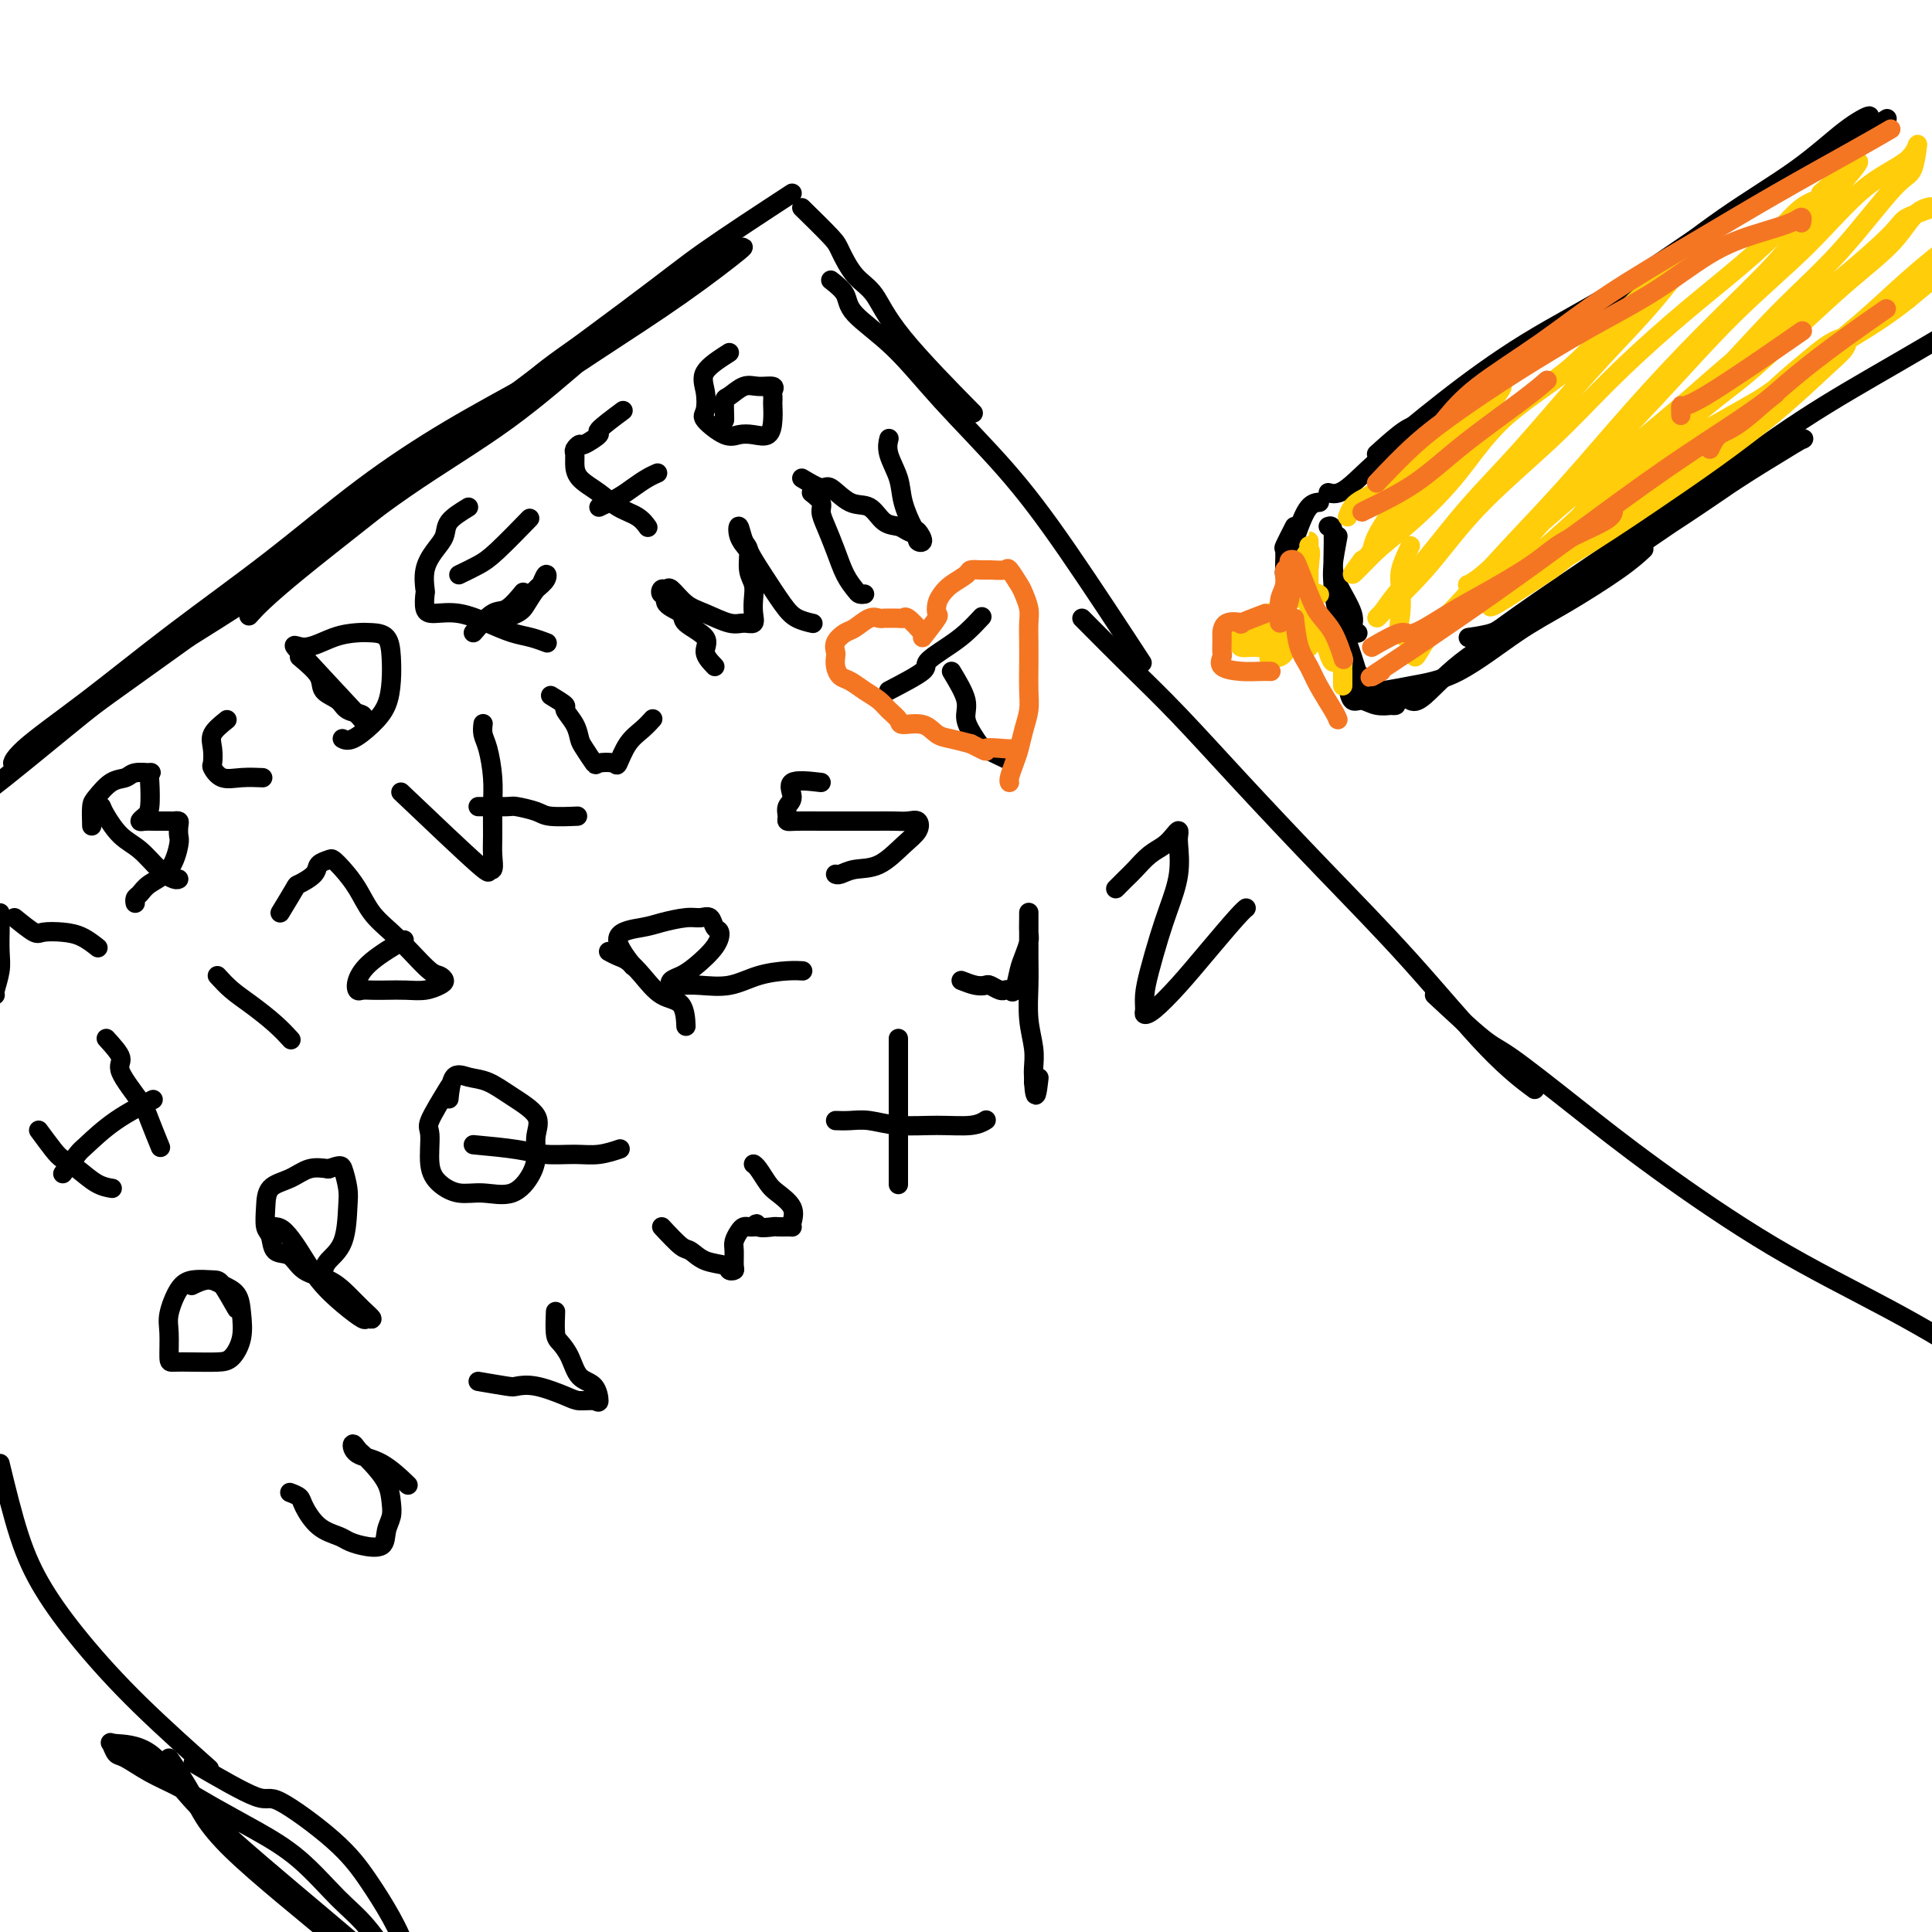 <svg viewBox='0 0 400 400' version='1.1' xmlns='http://www.w3.org/2000/svg' xmlns:xlink='http://www.w3.org/1999/xlink'><g fill='none' stroke='#000000' stroke-width='4' stroke-linecap='round' stroke-linejoin='round'><path d='M164,40c-6.726,4.398 -13.452,8.796 -18,12c-4.548,3.204 -6.918,5.213 -16,12c-9.082,6.787 -24.876,18.352 -32,24c-7.124,5.648 -5.580,5.380 -11,10c-5.420,4.620 -17.805,14.128 -25,20c-7.195,5.872 -9.198,8.106 -10,9c-0.802,0.894 -0.401,0.447 0,0'/><path d='M95,88c4.045,-2.026 8.090,-4.051 11,-6c2.910,-1.949 4.687,-3.820 9,-7c4.313,-3.180 11.164,-7.668 15,-10c3.836,-2.332 4.656,-2.509 7,-4c2.344,-1.491 6.210,-4.296 9,-6c2.790,-1.704 4.504,-2.308 6,-3c1.496,-0.692 2.773,-1.474 1,0c-1.773,1.474 -6.596,5.202 -12,9c-5.404,3.798 -11.390,7.665 -18,12c-6.610,4.335 -13.845,9.136 -21,14c-7.155,4.864 -14.230,9.790 -22,15c-7.770,5.210 -16.236,10.705 -24,16c-7.764,5.295 -14.824,10.392 -21,15c-6.176,4.608 -11.466,8.728 -16,12c-4.534,3.272 -8.313,5.694 -11,8c-2.687,2.306 -4.283,4.494 -5,5c-0.717,0.506 -0.556,-0.670 2,-3c2.556,-2.330 7.509,-5.813 13,-10c5.491,-4.187 11.522,-9.077 18,-14c6.478,-4.923 13.403,-9.880 20,-15c6.597,-5.120 12.867,-10.402 19,-15c6.133,-4.598 12.129,-8.512 18,-12c5.871,-3.488 11.619,-6.552 16,-9c4.381,-2.448 7.397,-4.282 10,-6c2.603,-1.718 4.794,-3.322 6,-4c1.206,-0.678 1.426,-0.432 1,0c-0.426,0.432 -1.498,1.049 -5,4c-3.502,2.951 -9.433,8.234 -16,13c-6.567,4.766 -13.768,9.014 -21,14c-7.232,4.986 -14.495,10.710 -22,16c-7.505,5.290 -15.253,10.145 -23,15'/><path d='M39,132c-17.445,12.523 -18.057,12.831 -22,16c-3.943,3.169 -11.215,9.199 -16,13c-4.785,3.801 -7.081,5.372 -8,6c-0.919,0.628 -0.459,0.314 0,0'/><path d='M166,43c2.374,2.327 4.747,4.654 6,6c1.253,1.346 1.385,1.712 2,3c0.615,1.288 1.712,3.500 3,5c1.288,1.500 2.768,2.289 4,4c1.232,1.711 2.216,4.345 6,9c3.784,4.655 10.367,11.330 13,14c2.633,2.670 1.317,1.335 0,0'/><path d='M172,58c1.226,0.962 2.452,1.923 3,3c0.548,1.077 0.419,2.268 2,4c1.581,1.732 4.871,4.005 8,7c3.129,2.995 6.098,6.711 10,11c3.902,4.289 8.737,9.150 13,14c4.263,4.850 7.956,9.691 13,17c5.044,7.309 11.441,17.088 14,21c2.559,3.912 1.279,1.956 0,0'/><path d='M224,128c3.382,3.405 6.763,6.809 10,10c3.237,3.191 6.329,6.168 10,10c3.671,3.832 7.920,8.520 13,14c5.080,5.480 10.991,11.753 17,18c6.009,6.247 12.116,12.468 18,19c5.884,6.532 11.546,13.374 16,18c4.454,4.626 7.701,7.036 9,8c1.299,0.964 0.649,0.482 0,0'/><path d='M297,206c3.844,3.577 7.689,7.155 10,9c2.311,1.845 3.090,1.958 6,4c2.910,2.042 7.953,6.014 13,10c5.047,3.986 10.098,7.987 17,13c6.902,5.013 15.655,11.038 24,16c8.345,4.962 16.283,8.861 24,13c7.717,4.139 15.214,8.518 23,14c7.786,5.482 15.860,12.067 24,18c8.140,5.933 16.345,11.213 22,15c5.655,3.787 8.758,6.082 10,7c1.242,0.918 0.621,0.459 0,0'/><path d='M0,303c1.297,5.348 2.595,10.696 4,15c1.405,4.304 2.918,7.565 5,11c2.082,3.435 4.733,7.044 8,11c3.267,3.956 7.149,8.257 12,13c4.851,4.743 10.672,9.926 13,12c2.328,2.074 1.164,1.037 0,0'/><path d='M40,365c5.214,3.037 10.428,6.074 13,7c2.572,0.926 2.500,-0.259 5,1c2.500,1.259 7.570,4.960 11,8c3.430,3.040 5.221,5.417 7,8c1.779,2.583 3.546,5.371 5,8c1.454,2.629 2.596,5.099 3,7c0.404,1.901 0.071,3.233 0,4c-0.071,0.767 0.119,0.969 0,1c-0.119,0.031 -0.548,-0.108 -2,-2c-1.452,-1.892 -3.926,-5.538 -6,-8c-2.074,-2.462 -3.747,-3.741 -6,-6c-2.253,-2.259 -5.087,-5.500 -8,-8c-2.913,-2.500 -5.904,-4.260 -9,-6c-3.096,-1.740 -6.297,-3.459 -9,-5c-2.703,-1.541 -4.910,-2.904 -7,-4c-2.090,-1.096 -4.064,-1.926 -6,-3c-1.936,-1.074 -3.833,-2.393 -5,-3c-1.167,-0.607 -1.604,-0.504 -2,-1c-0.396,-0.496 -0.750,-1.592 -1,-2c-0.250,-0.408 -0.396,-0.129 1,0c1.396,0.129 4.334,0.106 7,2c2.666,1.894 5.060,5.704 9,10c3.940,4.296 9.427,9.079 14,13c4.573,3.921 8.231,6.979 13,11c4.769,4.021 10.648,9.006 13,11c2.352,1.994 1.176,0.997 0,0'/><path d='M35,364c1.796,2.633 3.592,5.266 5,8c1.408,2.734 2.429,5.568 8,11c5.571,5.432 15.692,13.463 21,18c5.308,4.537 5.802,5.582 6,6c0.198,0.418 0.099,0.209 0,0'/><path d='M3,190c1.559,1.264 3.119,2.528 4,3c0.881,0.472 1.084,0.151 2,0c0.916,-0.151 2.544,-0.133 4,0c1.456,0.133 2.738,0.382 4,1c1.262,0.618 2.503,1.605 3,2c0.497,0.395 0.248,0.197 0,0'/><path d='M0,189c-0.002,1.788 -0.004,3.575 0,4c0.004,0.425 0.015,-0.513 0,0c-0.015,0.513 -0.057,2.477 0,4c0.057,1.523 0.211,2.604 0,4c-0.211,1.396 -0.788,3.107 -1,4c-0.212,0.893 -0.061,0.970 0,1c0.061,0.030 0.030,0.015 0,0'/><path d='M21,167c0.178,0.455 0.355,0.910 1,2c0.645,1.090 1.756,2.814 3,4c1.244,1.186 2.621,1.834 4,3c1.379,1.166 2.761,2.849 4,4c1.239,1.151 2.333,1.772 3,2c0.667,0.228 0.905,0.065 1,0c0.095,-0.065 0.048,-0.033 0,0'/><path d='M19,171c-0.044,-1.549 -0.088,-3.098 0,-4c0.088,-0.902 0.308,-1.155 1,-2c0.692,-0.845 1.856,-2.280 3,-3c1.144,-0.720 2.268,-0.726 3,-1c0.732,-0.274 1.073,-0.817 2,-1c0.927,-0.183 2.442,-0.008 3,0c0.558,0.008 0.159,-0.152 0,0c-0.159,0.152 -0.079,0.615 0,2c0.079,1.385 0.155,3.692 0,5c-0.155,1.308 -0.543,1.618 -1,2c-0.457,0.382 -0.985,0.834 -1,1c-0.015,0.166 0.483,0.044 1,0c0.517,-0.044 1.053,-0.010 2,0c0.947,0.010 2.306,-0.005 3,0c0.694,0.005 0.723,0.029 1,0c0.277,-0.029 0.802,-0.111 1,0c0.198,0.111 0.068,0.414 0,1c-0.068,0.586 -0.073,1.456 0,2c0.073,0.544 0.226,0.761 0,2c-0.226,1.239 -0.831,3.498 -2,5c-1.169,1.502 -2.902,2.245 -4,3c-1.098,0.755 -1.562,1.522 -2,2c-0.438,0.478 -0.849,0.667 -1,1c-0.151,0.333 -0.043,0.809 0,1c0.043,0.191 0.022,0.095 0,0'/><path d='M47,149c-1.265,1.015 -2.531,2.031 -3,3c-0.469,0.969 -0.143,1.892 0,3c0.143,1.108 0.102,2.402 0,3c-0.102,0.598 -0.265,0.500 0,1c0.265,0.500 0.958,1.598 2,2c1.042,0.402 2.434,0.108 4,0c1.566,-0.108 3.304,-0.031 4,0c0.696,0.031 0.348,0.015 0,0'/><path d='M62,136c1.659,1.397 3.317,2.794 4,4c0.683,1.206 0.389,2.222 1,3c0.611,0.778 2.125,1.319 3,2c0.875,0.681 1.111,1.502 2,2c0.889,0.498 2.432,0.673 3,1c0.568,0.327 0.162,0.808 0,1c-0.162,0.192 -0.081,0.096 0,0'/><path d='M75,149c-5.461,-5.857 -10.923,-11.713 -13,-14c-2.077,-2.287 -0.771,-1.004 1,-1c1.771,0.004 4.005,-1.270 6,-2c1.995,-0.730 3.750,-0.917 5,-1c1.250,-0.083 1.993,-0.063 3,0c1.007,0.063 2.276,0.169 3,1c0.724,0.831 0.903,2.388 1,4c0.097,1.612 0.113,3.279 0,5c-0.113,1.721 -0.356,3.494 -1,5c-0.644,1.506 -1.688,2.744 -3,4c-1.312,1.256 -2.892,2.531 -4,3c-1.108,0.469 -1.745,0.134 -2,0c-0.255,-0.134 -0.127,-0.067 0,0'/><path d='M97,105c-1.622,0.995 -3.244,1.991 -4,3c-0.756,1.009 -0.647,2.033 -1,3c-0.353,0.967 -1.167,1.877 -2,3c-0.833,1.123 -1.683,2.459 -2,4c-0.317,1.541 -0.099,3.287 0,4c0.099,0.713 0.080,0.393 0,1c-0.080,0.607 -0.220,2.141 0,3c0.220,0.859 0.799,1.042 2,1c1.201,-0.042 3.023,-0.309 5,0c1.977,0.309 4.110,1.193 6,2c1.890,0.807 3.538,1.536 5,2c1.462,0.464 2.740,0.663 4,1c1.260,0.337 2.503,0.810 3,1c0.497,0.190 0.249,0.095 0,0'/><path d='M98,131c1.440,-1.667 2.881,-3.333 4,-4c1.119,-0.667 1.917,-0.333 3,-1c1.083,-0.667 2.452,-2.333 3,-3c0.548,-0.667 0.274,-0.333 0,0'/><path d='M95,119c1.417,-0.685 2.833,-1.369 4,-2c1.167,-0.631 2.083,-1.208 4,-3c1.917,-1.792 4.833,-4.798 6,-6c1.167,-1.202 0.583,-0.601 0,0'/><path d='M102,129c1.941,-0.706 3.882,-1.413 5,-2c1.118,-0.587 1.411,-1.055 2,-2c0.589,-0.945 1.472,-2.366 2,-3c0.528,-0.634 0.701,-0.481 1,-1c0.299,-0.519 0.725,-1.712 1,-2c0.275,-0.288 0.400,0.328 0,1c-0.400,0.672 -1.326,1.399 -2,2c-0.674,0.601 -1.095,1.075 -2,2c-0.905,0.925 -2.294,2.299 -3,3c-0.706,0.701 -0.728,0.727 -1,1c-0.272,0.273 -0.792,0.792 -1,1c-0.208,0.208 -0.104,0.104 0,0'/><path d='M129,85c-2.198,1.640 -4.397,3.280 -5,4c-0.603,0.720 0.388,0.521 0,1c-0.388,0.479 -2.157,1.636 -3,2c-0.843,0.364 -0.761,-0.065 -1,0c-0.239,0.065 -0.798,0.625 -1,1c-0.202,0.375 -0.046,0.566 0,1c0.046,0.434 -0.017,1.113 0,2c0.017,0.887 0.113,1.982 1,3c0.887,1.018 2.564,1.958 4,3c1.436,1.042 2.632,2.187 4,3c1.368,0.813 2.907,1.296 4,2c1.093,0.704 1.741,1.630 2,2c0.259,0.370 0.130,0.185 0,0'/><path d='M124,105c1.426,-0.671 2.852,-1.343 4,-2c1.148,-0.657 2.019,-1.300 3,-2c0.981,-0.700 2.072,-1.458 3,-2c0.928,-0.542 1.694,-0.869 2,-1c0.306,-0.131 0.153,-0.065 0,0'/><path d='M151,73c-2.106,1.349 -4.212,2.698 -5,4c-0.788,1.302 -0.258,2.555 0,4c0.258,1.445 0.246,3.080 0,4c-0.246,0.920 -0.725,1.124 0,2c0.725,0.876 2.653,2.422 4,3c1.347,0.578 2.112,0.187 3,0c0.888,-0.187 1.898,-0.168 3,0c1.102,0.168 2.295,0.487 3,0c0.705,-0.487 0.920,-1.779 1,-3c0.080,-1.221 0.024,-2.369 0,-3c-0.024,-0.631 -0.015,-0.743 0,-1c0.015,-0.257 0.038,-0.659 0,-1c-0.038,-0.341 -0.136,-0.620 0,-1c0.136,-0.380 0.506,-0.861 0,-1c-0.506,-0.139 -1.887,0.064 -3,0c-1.113,-0.064 -1.959,-0.395 -3,0c-1.041,0.395 -2.279,1.518 -3,2c-0.721,0.482 -0.925,0.325 -1,1c-0.075,0.675 -0.020,2.182 0,3c0.020,0.818 0.006,0.948 0,1c-0.006,0.052 -0.003,0.026 0,0'/><path d='M8,234c1.106,1.503 2.213,3.005 3,4c0.787,0.995 1.255,1.482 2,2c0.745,0.518 1.767,1.067 3,2c1.233,0.933 2.678,2.251 4,3c1.322,0.749 2.521,0.928 3,1c0.479,0.072 0.240,0.036 0,0'/><path d='M22,215c1.377,1.511 2.755,3.022 3,4c0.245,0.978 -0.641,1.422 0,3c0.641,1.578 2.811,4.289 4,6c1.189,1.711 1.397,2.422 2,4c0.603,1.578 1.601,4.022 2,5c0.399,0.978 0.200,0.489 0,0'/><path d='M13,243c1.167,-1.584 2.335,-3.167 3,-4c0.665,-0.833 0.828,-0.914 2,-2c1.172,-1.086 3.354,-3.177 6,-5c2.646,-1.823 5.756,-3.378 7,-4c1.244,-0.622 0.622,-0.311 0,0'/><path d='M45,202c0.943,1.026 1.885,2.051 3,3c1.115,0.949 2.402,1.821 4,3c1.598,1.179 3.507,2.663 5,4c1.493,1.337 2.569,2.525 3,3c0.431,0.475 0.215,0.238 0,0'/><path d='M58,189c1.242,-2.046 2.483,-4.093 3,-5c0.517,-0.907 0.309,-0.675 1,-1c0.691,-0.325 2.281,-1.207 3,-2c0.719,-0.793 0.566,-1.498 1,-2c0.434,-0.502 1.455,-0.802 2,-1c0.545,-0.198 0.613,-0.293 1,0c0.387,0.293 1.092,0.976 2,2c0.908,1.024 2.018,2.390 3,4c0.982,1.610 1.835,3.464 3,5c1.165,1.536 2.642,2.754 4,4c1.358,1.246 2.597,2.519 4,4c1.403,1.481 2.970,3.171 4,4c1.030,0.829 1.522,0.796 2,1c0.478,0.204 0.942,0.643 1,1c0.058,0.357 -0.292,0.632 -1,1c-0.708,0.368 -1.776,0.830 -3,1c-1.224,0.170 -2.604,0.047 -4,0c-1.396,-0.047 -2.806,-0.017 -4,0c-1.194,0.017 -2.171,0.022 -3,0c-0.829,-0.022 -1.510,-0.069 -2,0c-0.490,0.069 -0.789,0.256 -1,0c-0.211,-0.256 -0.335,-0.955 0,-2c0.335,-1.045 1.129,-2.435 3,-4c1.871,-1.565 4.820,-3.304 6,-4c1.180,-0.696 0.590,-0.348 0,0'/><path d='M83,164c6.566,6.245 13.133,12.490 16,15c2.867,2.510 2.036,1.285 2,1c-0.036,-0.285 0.723,0.369 1,0c0.277,-0.369 0.071,-1.761 0,-3c-0.071,-1.239 -0.009,-2.323 0,-4c0.009,-1.677 -0.036,-3.945 0,-6c0.036,-2.055 0.153,-3.896 0,-6c-0.153,-2.104 -0.577,-4.471 -1,-6c-0.423,-1.529 -0.845,-2.219 -1,-3c-0.155,-0.781 -0.044,-1.652 0,-2c0.044,-0.348 0.022,-0.174 0,0'/><path d='M99,167c2.417,0.022 4.834,0.044 6,0c1.166,-0.044 1.080,-0.156 2,0c0.920,0.156 2.844,0.578 4,1c1.156,0.422 1.542,0.844 3,1c1.458,0.156 3.988,0.044 5,0c1.012,-0.044 0.506,-0.022 0,0'/><path d='M114,144c1.322,0.801 2.643,1.603 3,2c0.357,0.397 -0.251,0.391 0,1c0.251,0.609 1.360,1.834 2,3c0.640,1.166 0.809,2.273 1,3c0.191,0.727 0.404,1.074 1,2c0.596,0.926 1.576,2.432 2,3c0.424,0.568 0.291,0.199 1,0c0.709,-0.199 2.260,-0.229 3,0c0.740,0.229 0.668,0.716 1,0c0.332,-0.716 1.068,-2.635 2,-4c0.932,-1.365 2.059,-2.175 3,-3c0.941,-0.825 1.698,-1.664 2,-2c0.302,-0.336 0.151,-0.168 0,0'/><path d='M148,138c-0.965,-1.006 -1.930,-2.012 -2,-3c-0.070,-0.988 0.757,-1.957 0,-3c-0.757,-1.043 -3.096,-2.159 -4,-3c-0.904,-0.841 -0.373,-1.406 -1,-2c-0.627,-0.594 -2.413,-1.216 -3,-2c-0.587,-0.784 0.026,-1.729 0,-2c-0.026,-0.271 -0.692,0.133 -1,0c-0.308,-0.133 -0.258,-0.805 0,-1c0.258,-0.195 0.723,0.085 1,0c0.277,-0.085 0.367,-0.535 1,0c0.633,0.535 1.809,2.054 3,3c1.191,0.946 2.396,1.320 4,2c1.604,0.680 3.606,1.666 5,2c1.394,0.334 2.178,0.017 3,0c0.822,-0.017 1.680,0.265 2,0c0.320,-0.265 0.101,-1.076 0,-2c-0.101,-0.924 -0.082,-1.961 0,-3c0.082,-1.039 0.229,-2.081 0,-3c-0.229,-0.919 -0.833,-1.716 -1,-3c-0.167,-1.284 0.105,-3.057 0,-4c-0.105,-0.943 -0.585,-1.057 -1,-2c-0.415,-0.943 -0.766,-2.715 -1,-3c-0.234,-0.285 -0.353,0.919 0,2c0.353,1.081 1.176,2.041 2,3'/><path d='M155,114c0.782,1.586 1.737,3.052 3,5c1.263,1.948 2.833,4.378 4,6c1.167,1.622 1.929,2.437 3,3c1.071,0.563 2.449,0.875 3,1c0.551,0.125 0.276,0.062 0,0'/><path d='M168,102c0.863,0.678 1.725,1.357 2,2c0.275,0.643 -0.039,1.251 0,2c0.039,0.749 0.430,1.640 1,3c0.570,1.360 1.319,3.187 2,5c0.681,1.813 1.293,3.610 2,5c0.707,1.390 1.509,2.373 2,3c0.491,0.627 0.671,0.900 1,1c0.329,0.100 0.808,0.029 1,0c0.192,-0.029 0.096,-0.014 0,0'/><path d='M166,99c1.558,0.934 3.116,1.869 4,2c0.884,0.131 1.094,-0.540 2,0c0.906,0.540 2.507,2.291 4,3c1.493,0.709 2.877,0.375 4,1c1.123,0.625 1.984,2.209 3,3c1.016,0.791 2.186,0.788 3,1c0.814,0.212 1.273,0.638 2,1c0.727,0.362 1.724,0.661 2,1c0.276,0.339 -0.168,0.717 0,1c0.168,0.283 0.947,0.471 1,0c0.053,-0.471 -0.620,-1.603 -1,-2c-0.380,-0.397 -0.466,-0.061 -1,-1c-0.534,-0.939 -1.516,-3.152 -2,-5c-0.484,-1.848 -0.470,-3.330 -1,-5c-0.530,-1.670 -1.604,-3.526 -2,-5c-0.396,-1.474 -0.113,-2.564 0,-3c0.113,-0.436 0.057,-0.218 0,0'/><path d='M49,271c-1.143,-2.007 -2.286,-4.014 -3,-5c-0.714,-0.986 -1.000,-0.951 -2,-1c-1.000,-0.049 -2.713,-0.181 -4,0c-1.287,0.181 -2.148,0.675 -3,2c-0.852,1.325 -1.696,3.479 -2,5c-0.304,1.521 -0.069,2.408 0,4c0.069,1.592 -0.029,3.890 0,5c0.029,1.110 0.183,1.033 1,1c0.817,-0.033 2.296,-0.020 4,0c1.704,0.020 3.632,0.048 5,0c1.368,-0.048 2.175,-0.173 3,-1c0.825,-0.827 1.666,-2.356 2,-4c0.334,-1.644 0.159,-3.404 0,-5c-0.159,-1.596 -0.302,-3.030 -1,-4c-0.698,-0.970 -1.950,-1.476 -3,-2c-1.050,-0.524 -1.898,-1.064 -3,-1c-1.102,0.064 -2.458,0.733 -3,1c-0.542,0.267 -0.271,0.134 0,0'/><path d='M55,254c0.686,-0.032 1.372,-0.063 2,0c0.628,0.063 1.198,0.221 2,1c0.802,0.779 1.835,2.180 3,4c1.165,1.820 2.461,4.058 4,6c1.539,1.942 3.321,3.587 5,5c1.679,1.413 3.254,2.594 4,3c0.746,0.406 0.662,0.036 1,0c0.338,-0.036 1.097,0.263 1,0c-0.097,-0.263 -1.050,-1.087 -2,-2c-0.950,-0.913 -1.897,-1.916 -3,-3c-1.103,-1.084 -2.361,-2.248 -4,-3c-1.639,-0.752 -3.658,-1.092 -5,-2c-1.342,-0.908 -2.006,-2.384 -3,-3c-0.994,-0.616 -2.318,-0.371 -3,-1c-0.682,-0.629 -0.721,-2.132 -1,-3c-0.279,-0.868 -0.799,-1.102 -1,-2c-0.201,-0.898 -0.084,-2.462 0,-4c0.084,-1.538 0.136,-3.051 1,-4c0.864,-0.949 2.540,-1.332 4,-2c1.460,-0.668 2.703,-1.619 4,-2c1.297,-0.381 2.649,-0.190 4,0'/><path d='M68,242c2.476,-0.823 2.667,-0.880 3,0c0.333,0.880 0.807,2.699 1,4c0.193,1.301 0.104,2.086 0,4c-0.104,1.914 -0.224,4.956 -1,7c-0.776,2.044 -2.209,3.089 -3,4c-0.791,0.911 -0.940,1.689 -1,2c-0.060,0.311 -0.030,0.156 0,0'/><path d='M93,225c-1.700,2.773 -3.401,5.546 -4,7c-0.599,1.454 -0.098,1.590 0,3c0.098,1.410 -0.207,4.094 0,6c0.207,1.906 0.927,3.035 2,4c1.073,0.965 2.498,1.767 4,2c1.502,0.233 3.081,-0.103 5,0c1.919,0.103 4.178,0.647 6,0c1.822,-0.647 3.205,-2.483 4,-4c0.795,-1.517 1.000,-2.715 1,-4c0.000,-1.285 -0.205,-2.659 0,-4c0.205,-1.341 0.819,-2.651 0,-4c-0.819,-1.349 -3.071,-2.739 -5,-4c-1.929,-1.261 -3.536,-2.393 -5,-3c-1.464,-0.607 -2.784,-0.688 -4,-1c-1.216,-0.312 -2.327,-0.853 -3,0c-0.673,0.853 -0.906,3.101 -1,4c-0.094,0.899 -0.047,0.450 0,0'/><path d='M98,237c3.274,0.307 6.549,0.615 9,1c2.451,0.385 4.079,0.849 6,1c1.921,0.151 4.133,-0.011 6,0c1.867,0.011 3.387,0.195 5,0c1.613,-0.195 3.318,-0.770 4,-1c0.682,-0.230 0.341,-0.115 0,0'/><path d='M126,197c0.685,0.370 1.371,0.740 2,1c0.629,0.260 1.202,0.410 2,1c0.798,0.590 1.822,1.619 3,3c1.178,1.381 2.512,3.112 4,4c1.488,0.888 3.131,0.931 4,2c0.869,1.069 0.962,3.162 1,4c0.038,0.838 0.019,0.419 0,0'/><path d='M131,200c-1.748,-2.331 -3.496,-4.663 -3,-6c0.496,-1.337 3.236,-1.681 5,-2c1.764,-0.319 2.552,-0.614 4,-1c1.448,-0.386 3.555,-0.862 5,-1c1.445,-0.138 2.229,0.062 3,0c0.771,-0.062 1.529,-0.385 2,0c0.471,0.385 0.657,1.479 1,2c0.343,0.521 0.845,0.468 1,1c0.155,0.532 -0.037,1.649 -1,3c-0.963,1.351 -2.698,2.937 -4,4c-1.302,1.063 -2.171,1.605 -3,2c-0.829,0.395 -1.620,0.643 -2,1c-0.380,0.357 -0.351,0.821 0,1c0.351,0.179 1.024,0.072 2,0c0.976,-0.072 2.255,-0.110 4,0c1.745,0.110 3.957,0.369 6,0c2.043,-0.369 3.919,-1.367 6,-2c2.081,-0.633 4.368,-0.901 6,-1c1.632,-0.099 2.609,-0.028 3,0c0.391,0.028 0.195,0.014 0,0'/><path d='M170,162c-2.567,-0.293 -5.134,-0.586 -6,0c-0.866,0.586 -0.033,2.052 0,3c0.033,0.948 -0.736,1.378 -1,2c-0.264,0.622 -0.022,1.435 0,2c0.022,0.565 -0.175,0.884 0,1c0.175,0.116 0.721,0.031 2,0c1.279,-0.031 3.291,-0.008 5,0c1.709,0.008 3.116,0.001 5,0c1.884,-0.001 4.244,0.005 6,0c1.756,-0.005 2.908,-0.022 4,0c1.092,0.022 2.124,0.083 3,0c0.876,-0.083 1.595,-0.310 2,0c0.405,0.310 0.494,1.159 0,2c-0.494,0.841 -1.572,1.675 -3,3c-1.428,1.325 -3.206,3.139 -5,4c-1.794,0.861 -3.605,0.767 -5,1c-1.395,0.233 -2.376,0.794 -3,1c-0.624,0.206 -0.893,0.059 -1,0c-0.107,-0.059 -0.054,-0.029 0,0'/><path d='M184,143c2.941,-1.537 5.881,-3.074 7,-4c1.119,-0.926 0.416,-1.240 1,-2c0.584,-0.760 2.456,-1.967 4,-3c1.544,-1.033 2.762,-1.894 4,-3c1.238,-1.106 2.497,-2.459 3,-3c0.503,-0.541 0.252,-0.271 0,0'/><path d='M197,139c1.321,2.192 2.642,4.385 3,6c0.358,1.615 -0.247,2.654 0,4c0.247,1.346 1.344,3.000 2,4c0.656,1.000 0.869,1.346 2,2c1.131,0.654 3.180,1.615 4,2c0.820,0.385 0.410,0.192 0,0'/><path d='M60,309c0.794,0.303 1.588,0.606 2,1c0.412,0.394 0.444,0.879 1,2c0.556,1.121 1.638,2.877 3,4c1.362,1.123 3.005,1.613 4,2c0.995,0.387 1.342,0.673 2,1c0.658,0.327 1.627,0.696 3,1c1.373,0.304 3.151,0.543 4,0c0.849,-0.543 0.768,-1.868 1,-3c0.232,-1.132 0.777,-2.072 1,-3c0.223,-0.928 0.124,-1.845 0,-3c-0.124,-1.155 -0.272,-2.550 -1,-4c-0.728,-1.450 -2.037,-2.956 -3,-4c-0.963,-1.044 -1.579,-1.625 -2,-2c-0.421,-0.375 -0.648,-0.545 -1,-1c-0.352,-0.455 -0.829,-1.197 -1,-1c-0.171,0.197 -0.035,1.331 1,2c1.035,0.669 2.971,0.872 5,2c2.029,1.128 4.151,3.179 5,4c0.849,0.821 0.424,0.410 0,0'/><path d='M99,286c2.387,0.409 4.774,0.817 6,1c1.226,0.183 1.291,0.139 2,0c0.709,-0.139 2.061,-0.374 4,0c1.939,0.374 4.466,1.358 6,2c1.534,0.642 2.076,0.942 3,1c0.924,0.058 2.232,-0.126 3,0c0.768,0.126 0.998,0.563 1,0c0.002,-0.563 -0.224,-2.126 -1,-3c-0.776,-0.874 -2.103,-1.058 -3,-2c-0.897,-0.942 -1.365,-2.642 -2,-4c-0.635,-1.358 -1.438,-2.374 -2,-3c-0.562,-0.626 -0.882,-0.861 -1,-2c-0.118,-1.139 -0.034,-3.183 0,-4c0.034,-0.817 0.017,-0.409 0,0'/><path d='M137,254c1.524,1.632 3.048,3.264 4,4c0.952,0.736 1.331,0.576 2,1c0.669,0.424 1.629,1.433 3,2c1.371,0.567 3.152,0.692 4,1c0.848,0.308 0.762,0.798 1,1c0.238,0.202 0.799,0.114 1,0c0.201,-0.114 0.043,-0.255 0,-1c-0.043,-0.745 0.030,-2.095 0,-3c-0.030,-0.905 -0.163,-1.367 0,-2c0.163,-0.633 0.621,-1.438 1,-2c0.379,-0.562 0.679,-0.882 1,-1c0.321,-0.118 0.663,-0.034 1,0c0.337,0.034 0.668,0.017 1,0'/><path d='M156,254c0.981,-1.238 0.435,-0.332 1,0c0.565,0.332 2.242,0.089 3,0c0.758,-0.089 0.595,-0.023 1,0c0.405,0.023 1.376,0.005 2,0c0.624,-0.005 0.902,0.004 1,0c0.098,-0.004 0.017,-0.021 0,0c-0.017,0.021 0.032,0.082 0,0c-0.032,-0.082 -0.145,-0.305 0,-1c0.145,-0.695 0.546,-1.860 0,-3c-0.546,-1.140 -2.041,-2.253 -3,-3c-0.959,-0.747 -1.381,-1.128 -2,-2c-0.619,-0.872 -1.434,-2.234 -2,-3c-0.566,-0.766 -0.883,-0.937 -1,-1c-0.117,-0.063 -0.033,-0.018 0,0c0.033,0.018 0.017,0.009 0,0'/><path d='M173,232c0.945,0.031 1.891,0.062 3,0c1.109,-0.062 2.382,-0.216 4,0c1.618,0.216 3.583,0.804 6,1c2.417,0.196 5.287,0.001 8,0c2.713,-0.001 5.269,0.192 7,0c1.731,-0.192 2.637,-0.769 3,-1c0.363,-0.231 0.181,-0.115 0,0'/><path d='M186,215c0.000,0.789 0.000,1.579 0,3c0.000,1.421 0.000,3.474 0,6c0.000,2.526 0.000,5.525 0,8c0.000,2.475 0.000,4.426 0,6c0.000,1.574 0.000,2.770 0,4c0.000,1.230 0.000,2.494 0,3c0.000,0.506 0.000,0.253 0,0'/><path d='M199,203c1.058,0.414 2.116,0.829 3,1c0.884,0.171 1.595,0.099 2,0c0.405,-0.099 0.504,-0.223 1,0c0.496,0.223 1.390,0.795 2,1c0.610,0.205 0.937,0.042 1,0c0.063,-0.042 -0.138,0.036 0,0c0.138,-0.036 0.615,-0.188 1,0c0.385,0.188 0.677,0.715 1,0c0.323,-0.715 0.675,-2.671 1,-4c0.325,-1.329 0.623,-2.032 1,-3c0.377,-0.968 0.833,-2.200 1,-3c0.167,-0.800 0.045,-1.167 0,-2c-0.045,-0.833 -0.012,-2.132 0,-3c0.012,-0.868 0.004,-1.305 0,-1c-0.004,0.305 -0.002,1.353 0,2c0.002,0.647 0.004,0.892 0,2c-0.004,1.108 -0.015,3.077 0,5c0.015,1.923 0.057,3.800 0,6c-0.057,2.200 -0.211,4.722 0,7c0.211,2.278 0.789,4.312 1,6c0.211,1.688 0.057,3.031 0,4c-0.057,0.969 -0.016,1.562 0,2c0.016,0.438 0.008,0.719 0,1'/><path d='M214,224c0.378,5.289 0.822,1.511 1,0c0.178,-1.511 0.089,-0.756 0,0'/><path d='M231,184c0.689,-0.697 1.378,-1.394 2,-2c0.622,-0.606 1.175,-1.119 2,-2c0.825,-0.881 1.920,-2.128 3,-3c1.080,-0.872 2.145,-1.369 3,-2c0.855,-0.631 1.499,-1.396 2,-2c0.501,-0.604 0.860,-1.048 1,-1c0.140,0.048 0.060,0.586 0,1c-0.060,0.414 -0.099,0.704 0,2c0.099,1.296 0.338,3.599 0,6c-0.338,2.401 -1.253,4.898 -2,7c-0.747,2.102 -1.325,3.807 -2,6c-0.675,2.193 -1.445,4.875 -2,7c-0.555,2.125 -0.895,3.694 -1,5c-0.105,1.306 0.024,2.348 0,3c-0.024,0.652 -0.200,0.914 0,1c0.200,0.086 0.775,-0.005 2,-1c1.225,-0.995 3.099,-2.894 5,-5c1.901,-2.106 3.829,-4.420 6,-7c2.171,-2.580 4.584,-5.425 6,-7c1.416,-1.575 1.833,-1.878 2,-2c0.167,-0.122 0.083,-0.061 0,0'/><path d='M285,94c2.211,-1.999 4.423,-3.999 6,-5c1.577,-1.001 2.520,-1.004 4,-2c1.480,-0.996 3.496,-2.984 5,-4c1.504,-1.016 2.496,-1.060 6,-3c3.504,-1.940 9.521,-5.778 14,-9c4.479,-3.222 7.421,-5.830 11,-8c3.579,-2.170 7.794,-3.901 11,-6c3.206,-2.099 5.402,-4.565 7,-6c1.598,-1.435 2.600,-1.839 3,-2c0.400,-0.161 0.200,-0.081 0,0'/><path d='M275,102c0.996,0.263 1.992,0.526 4,-1c2.008,-1.526 5.030,-4.841 9,-8c3.970,-3.159 8.890,-6.162 15,-10c6.110,-3.838 13.409,-8.512 20,-13c6.591,-4.488 12.472,-8.791 18,-13c5.528,-4.209 10.702,-8.324 16,-12c5.298,-3.676 10.720,-6.913 15,-10c4.280,-3.087 7.418,-6.023 10,-8c2.582,-1.977 4.610,-2.994 5,-3c0.390,-0.006 -0.856,0.998 -5,4c-4.144,3.002 -11.184,8.000 -14,10c-2.816,2.000 -1.408,1.000 0,0'/><path d='M292,89c-2.543,1.991 -5.087,3.982 -4,3c1.087,-0.982 5.804,-4.938 11,-9c5.196,-4.062 10.872,-8.230 17,-12c6.128,-3.770 12.708,-7.140 19,-11c6.292,-3.860 12.297,-8.208 18,-12c5.703,-3.792 11.106,-7.027 16,-10c4.894,-2.973 9.279,-5.685 13,-8c3.721,-2.315 6.777,-4.233 8,-5c1.223,-0.767 0.611,-0.384 0,0'/><path d='M275,109c0.428,-0.148 0.856,-0.296 1,1c0.144,1.296 0.004,4.036 0,6c-0.004,1.964 0.129,3.153 1,5c0.871,1.847 2.481,4.351 3,6c0.519,1.649 -0.053,2.444 0,3c0.053,0.556 0.729,0.873 1,1c0.271,0.127 0.135,0.063 0,0'/><path d='M277,111c-0.414,2.203 -0.827,4.406 -1,6c-0.173,1.594 -0.105,2.578 0,4c0.105,1.422 0.249,3.281 1,6c0.751,2.719 2.110,6.298 3,9c0.890,2.702 1.311,4.528 2,6c0.689,1.472 1.647,2.588 2,3c0.353,0.412 0.101,0.118 0,0c-0.101,-0.118 -0.050,-0.059 0,0'/><path d='M282,140c0.161,1.346 0.323,2.691 2,3c1.677,0.309 4.871,-0.419 8,-1c3.129,-0.581 6.195,-1.014 10,-3c3.805,-1.986 8.351,-5.524 12,-8c3.649,-2.476 6.401,-3.891 10,-6c3.599,-2.109 8.046,-4.914 11,-7c2.954,-2.086 4.415,-3.453 5,-4c0.585,-0.547 0.292,-0.273 0,0'/><path d='M292,145c0.596,0.284 1.192,0.568 3,-1c1.808,-1.568 4.827,-4.989 9,-8c4.173,-3.011 9.500,-5.614 15,-9c5.500,-3.386 11.173,-7.556 16,-11c4.827,-3.444 8.807,-6.162 13,-9c4.193,-2.838 8.600,-5.796 12,-8c3.400,-2.204 5.795,-3.652 8,-5c2.205,-1.348 4.221,-2.594 5,-3c0.779,-0.406 0.322,0.029 0,0c-0.322,-0.029 -0.509,-0.523 -3,1c-2.491,1.523 -7.286,5.064 -13,9c-5.714,3.936 -12.347,8.267 -15,10c-2.653,1.733 -1.327,0.866 0,0'/><path d='M304,132c1.890,-0.283 3.781,-0.567 5,-1c1.219,-0.433 1.768,-1.016 6,-4c4.232,-2.984 12.149,-8.370 19,-13c6.851,-4.630 12.637,-8.503 19,-13c6.363,-4.497 13.304,-9.618 20,-14c6.696,-4.382 13.149,-8.026 20,-12c6.851,-3.974 14.100,-8.278 17,-10c2.900,-1.722 1.450,-0.861 0,0'/><path d='M268,109c-0.846,1.662 -1.691,3.324 -2,4c-0.309,0.676 -0.080,0.367 0,1c0.080,0.633 0.011,2.209 0,3c-0.011,0.791 0.035,0.796 0,1c-0.035,0.204 -0.153,0.605 0,1c0.153,0.395 0.576,0.784 1,1c0.424,0.216 0.848,0.261 1,0c0.152,-0.261 0.032,-0.826 0,-2c-0.032,-1.174 0.023,-2.956 0,-4c-0.023,-1.044 -0.125,-1.352 0,-2c0.125,-0.648 0.477,-1.638 1,-3c0.523,-1.362 1.218,-3.098 2,-4c0.782,-0.902 1.652,-0.972 2,-1c0.348,-0.028 0.174,-0.014 0,0'/><path d='M279,142c0.262,1.298 0.524,2.596 1,3c0.476,0.404 1.165,-0.087 2,0c0.835,0.087 1.816,0.754 3,1c1.184,0.246 2.571,0.073 3,0c0.429,-0.073 -0.101,-0.047 0,0c0.101,0.047 0.832,0.114 1,0c0.168,-0.114 -0.229,-0.409 -1,-1c-0.771,-0.591 -1.918,-1.478 -3,-2c-1.082,-0.522 -2.099,-0.679 -3,-1c-0.901,-0.321 -1.686,-0.806 -2,-1c-0.314,-0.194 -0.157,-0.097 0,0'/></g>
<g fill='none' stroke='#FFCD0A' stroke-width='4' stroke-linecap='round' stroke-linejoin='round'><path d='M279,107c0.391,-1.053 0.782,-2.106 2,-3c1.218,-0.894 3.264,-1.629 5,-3c1.736,-1.371 3.161,-3.377 5,-5c1.839,-1.623 4.092,-2.863 5,-4c0.908,-1.137 0.469,-2.171 1,-3c0.531,-0.829 2.030,-1.453 2,-1c-0.030,0.453 -1.591,1.985 -3,4c-1.409,2.015 -2.666,4.515 -4,7c-1.334,2.485 -2.746,4.955 -4,7c-1.254,2.045 -2.350,3.664 -3,5c-0.650,1.336 -0.853,2.387 -1,3c-0.147,0.613 -0.239,0.787 0,0c0.239,-0.787 0.807,-2.533 2,-4c1.193,-1.467 3.011,-2.653 5,-5c1.989,-2.347 4.151,-5.855 6,-9c1.849,-3.145 3.386,-5.926 5,-8c1.614,-2.074 3.306,-3.441 5,-5c1.694,-1.559 3.389,-3.309 4,-4c0.611,-0.691 0.137,-0.322 0,0c-0.137,0.322 0.063,0.597 0,1c-0.063,0.403 -0.391,0.934 -2,3c-1.609,2.066 -4.500,5.667 -7,9c-2.500,3.333 -4.608,6.399 -7,9c-2.392,2.601 -5.067,4.739 -7,7c-1.933,2.261 -3.124,4.646 -4,6c-0.876,1.354 -1.438,1.677 -2,2'/><path d='M282,116c-4.326,5.742 -0.642,1.597 2,-1c2.642,-2.597 4.242,-3.644 7,-6c2.758,-2.356 6.676,-6.019 10,-10c3.324,-3.981 6.056,-8.280 10,-12c3.944,-3.720 9.102,-6.860 13,-10c3.898,-3.140 6.536,-6.281 9,-9c2.464,-2.719 4.753,-5.016 7,-7c2.247,-1.984 4.451,-3.656 6,-5c1.549,-1.344 2.442,-2.360 3,-3c0.558,-0.640 0.783,-0.902 1,-1c0.217,-0.098 0.428,-0.030 -1,2c-1.428,2.030 -4.495,6.022 -8,10c-3.505,3.978 -7.449,7.943 -12,13c-4.551,5.057 -9.708,11.207 -14,16c-4.292,4.793 -7.717,8.229 -11,12c-3.283,3.771 -6.423,7.876 -9,11c-2.577,3.124 -4.592,5.266 -6,7c-1.408,1.734 -2.208,3.060 -3,4c-0.792,0.940 -1.576,1.496 0,0c1.576,-1.496 5.511,-5.043 9,-9c3.489,-3.957 6.530,-8.324 11,-13c4.470,-4.676 10.368,-9.662 15,-14c4.632,-4.338 7.998,-8.027 12,-12c4.002,-3.973 8.638,-8.230 13,-12c4.362,-3.770 8.448,-7.052 12,-10c3.552,-2.948 6.571,-5.564 9,-8c2.429,-2.436 4.269,-4.694 6,-6c1.731,-1.306 3.352,-1.659 4,-2c0.648,-0.341 0.324,-0.671 0,-1'/><path d='M377,40c14.509,-13.335 5.282,-3.171 0,3c-5.282,6.171 -6.620,8.350 -10,12c-3.380,3.650 -8.801,8.772 -14,14c-5.199,5.228 -10.177,10.561 -15,16c-4.823,5.439 -9.490,10.984 -14,16c-4.510,5.016 -8.863,9.503 -13,14c-4.137,4.497 -8.057,9.004 -11,12c-2.943,2.996 -4.908,4.479 -6,6c-1.092,1.521 -1.310,3.078 -1,3c0.310,-0.078 1.149,-1.793 2,-3c0.851,-1.207 1.715,-1.906 5,-5c3.285,-3.094 8.993,-8.583 14,-14c5.007,-5.417 9.315,-10.763 14,-16c4.685,-5.237 9.749,-10.367 15,-16c5.251,-5.633 10.690,-11.770 16,-17c5.310,-5.230 10.493,-9.552 15,-14c4.507,-4.448 8.340,-9.023 12,-12c3.660,-2.977 7.149,-4.356 9,-6c1.851,-1.644 2.064,-3.554 2,-3c-0.064,0.554 -0.405,3.573 -1,5c-0.595,1.427 -1.445,1.261 -4,4c-2.555,2.739 -6.814,8.381 -11,13c-4.186,4.619 -8.300,8.215 -13,13c-4.700,4.785 -9.987,10.760 -15,16c-5.013,5.240 -9.752,9.746 -14,14c-4.248,4.254 -8.004,8.255 -12,12c-3.996,3.745 -8.231,7.233 -11,10c-2.769,2.767 -4.072,4.814 -5,6c-0.928,1.186 -1.481,1.512 -2,2c-0.519,0.488 -1.006,1.140 1,0c2.006,-1.140 6.503,-4.070 11,-7'/><path d='M321,118c4.196,-3.029 8.685,-7.101 13,-11c4.315,-3.899 8.457,-7.625 13,-11c4.543,-3.375 9.487,-6.398 13,-9c3.513,-2.602 5.595,-4.783 8,-7c2.405,-2.217 5.134,-4.471 7,-6c1.866,-1.529 2.868,-2.335 4,-3c1.132,-0.665 2.392,-1.189 3,-1c0.608,0.189 0.563,1.091 0,2c-0.563,0.909 -1.645,1.823 -4,4c-2.355,2.177 -5.984,5.615 -10,9c-4.016,3.385 -8.420,6.717 -13,10c-4.580,3.283 -9.335,6.518 -13,9c-3.665,2.482 -6.240,4.210 -9,6c-2.760,1.790 -5.704,3.640 -8,5c-2.296,1.360 -3.945,2.230 -5,3c-1.055,0.770 -1.517,1.439 0,0c1.517,-1.439 5.015,-4.987 9,-8c3.985,-3.013 8.459,-5.492 13,-9c4.541,-3.508 9.149,-8.044 14,-12c4.851,-3.956 9.946,-7.331 15,-11c5.054,-3.669 10.069,-7.631 14,-11c3.931,-3.369 6.780,-6.144 10,-9c3.220,-2.856 6.810,-5.793 10,-8c3.190,-2.207 5.978,-3.682 8,-5c2.022,-1.318 3.277,-2.477 4,-3c0.723,-0.523 0.916,-0.408 1,0c0.084,0.408 0.061,1.110 -2,3c-2.061,1.890 -6.160,4.969 -10,8c-3.840,3.031 -7.420,6.016 -11,9'/><path d='M395,62c-6.165,4.900 -10.577,7.150 -15,10c-4.423,2.850 -8.856,6.299 -13,9c-4.144,2.701 -8.000,4.654 -12,7c-4.000,2.346 -8.143,5.084 -12,8c-3.857,2.916 -7.429,6.008 -10,8c-2.571,1.992 -4.142,2.883 -5,3c-0.858,0.117 -1.004,-0.540 1,-2c2.004,-1.460 6.156,-3.721 10,-7c3.844,-3.279 7.378,-7.575 11,-11c3.622,-3.425 7.331,-5.979 11,-9c3.669,-3.021 7.297,-6.510 11,-10c3.703,-3.490 7.482,-6.982 11,-10c3.518,-3.018 6.774,-5.563 9,-8c2.226,-2.437 3.422,-4.765 5,-6c1.578,-1.235 3.537,-1.378 3,-1c-0.537,0.378 -3.569,1.276 -5,2c-1.431,0.724 -1.262,1.273 -4,4c-2.738,2.727 -8.385,7.633 -14,12c-5.615,4.367 -11.199,8.196 -16,12c-4.801,3.804 -8.821,7.583 -14,12c-5.179,4.417 -11.518,9.471 -17,14c-5.482,4.529 -10.109,8.534 -14,12c-3.891,3.466 -7.048,6.395 -9,8c-1.952,1.605 -2.701,1.887 -3,2c-0.299,0.113 -0.150,0.056 0,0'/><path d='M292,113c-0.839,1.784 -1.678,3.567 -2,5c-0.322,1.433 -0.126,2.514 0,4c0.126,1.486 0.181,3.375 0,5c-0.181,1.625 -0.598,2.985 0,4c0.598,1.015 2.212,1.684 3,2c0.788,0.316 0.751,0.277 1,0c0.249,-0.277 0.786,-0.794 1,-1c0.214,-0.206 0.107,-0.103 0,0'/><path d='M267,121c1.691,-3.257 3.381,-6.514 4,-7c0.619,-0.486 0.166,1.799 0,4c-0.166,2.201 -0.044,4.317 0,6c0.044,1.683 0.012,2.933 0,4c-0.012,1.067 -0.003,1.952 0,3c0.003,1.048 0.001,2.258 0,3c-0.001,0.742 -0.000,1.015 0,1c0.000,-0.015 0.000,-0.316 0,-1c-0.000,-0.684 -0.000,-1.749 0,-3c0.000,-1.251 0.000,-2.688 0,-4c-0.000,-1.312 -0.000,-2.500 0,-4c0.000,-1.500 0.000,-3.313 0,-5c-0.000,-1.687 -0.000,-3.250 0,-4c0.000,-0.750 0.000,-0.687 0,-1c-0.000,-0.313 -0.001,-1.000 0,-1c0.001,0.000 0.002,0.688 0,1c-0.002,0.312 -0.008,0.250 0,1c0.008,0.750 0.030,2.314 0,4c-0.030,1.686 -0.111,3.493 0,5c0.111,1.507 0.415,2.713 1,4c0.585,1.287 1.453,2.653 2,4c0.547,1.347 0.774,2.673 1,4'/><path d='M275,135c1.011,3.505 1.539,1.769 2,1c0.461,-0.769 0.856,-0.570 1,0c0.144,0.570 0.039,1.512 0,2c-0.039,0.488 -0.010,0.523 0,1c0.010,0.477 0.003,1.398 0,2c-0.003,0.602 -0.001,0.886 0,1c0.001,0.114 0.000,0.057 0,0'/><path d='M269,132c-1.292,0.762 -2.584,1.524 -3,2c-0.416,0.476 0.044,0.666 0,1c-0.044,0.334 -0.594,0.812 -1,1c-0.406,0.188 -0.670,0.086 -1,0c-0.330,-0.086 -0.727,-0.155 -1,0c-0.273,0.155 -0.423,0.535 0,0c0.423,-0.535 1.419,-1.987 3,-3c1.581,-1.013 3.747,-1.589 5,-2c1.253,-0.411 1.592,-0.657 2,-1c0.408,-0.343 0.886,-0.782 1,-1c0.114,-0.218 -0.134,-0.213 -1,0c-0.866,0.213 -2.349,0.635 -4,1c-1.651,0.365 -3.470,0.672 -5,1c-1.530,0.328 -2.770,0.677 -4,1c-1.230,0.323 -2.449,0.621 -3,1c-0.551,0.379 -0.432,0.840 0,1c0.432,0.160 1.178,0.018 2,0c0.822,-0.018 1.720,0.086 3,0c1.280,-0.086 2.941,-0.363 4,-1c1.059,-0.637 1.516,-1.633 2,-2c0.484,-0.367 0.995,-0.105 1,0c0.005,0.105 -0.498,0.052 -1,0'/><path d='M268,131c1.394,-0.309 -0.621,-0.082 -2,0c-1.379,0.082 -2.121,0.020 -3,0c-0.879,-0.020 -1.893,0.001 -3,0c-1.107,-0.001 -2.305,-0.026 -3,0c-0.695,0.026 -0.886,0.102 -1,0c-0.114,-0.102 -0.149,-0.381 1,-1c1.149,-0.619 3.483,-1.578 6,-3c2.517,-1.422 5.216,-3.306 7,-4c1.784,-0.694 2.653,-0.198 3,0c0.347,0.198 0.174,0.099 0,0'/></g>
<g fill='none' stroke='#F47623' stroke-width='4' stroke-linecap='round' stroke-linejoin='round'><path d='M267,117c0.009,0.687 0.017,1.374 0,2c-0.017,0.626 -0.061,1.192 0,2c0.061,0.808 0.226,1.859 0,3c-0.226,1.141 -0.845,2.371 -1,3c-0.155,0.629 0.154,0.657 0,1c-0.154,0.343 -0.769,1.002 -1,1c-0.231,-0.002 -0.077,-0.663 0,-1c0.077,-0.337 0.077,-0.348 0,-1c-0.077,-0.652 -0.231,-1.943 0,-3c0.231,-1.057 0.846,-1.880 1,-3c0.154,-1.120 -0.152,-2.536 0,-3c0.152,-0.464 0.761,0.023 1,0c0.239,-0.023 0.109,-0.555 0,-1c-0.109,-0.445 -0.196,-0.804 0,-1c0.196,-0.196 0.675,-0.228 1,0c0.325,0.228 0.497,0.717 1,2c0.503,1.283 1.336,3.360 2,5c0.664,1.640 1.157,2.842 2,4c0.843,1.158 2.035,2.273 3,4c0.965,1.727 1.704,4.065 2,5c0.296,0.935 0.148,0.468 0,0'/><path d='M268,128c0.235,2.168 0.469,4.336 1,6c0.531,1.664 1.358,2.824 2,4c0.642,1.176 1.100,2.367 2,4c0.900,1.633 2.242,3.709 3,5c0.758,1.291 0.931,1.797 1,2c0.069,0.203 0.035,0.101 0,0'/><path d='M262,127c-2.196,0.828 -4.392,1.656 -5,2c-0.608,0.344 0.373,0.203 0,0c-0.373,-0.203 -2.100,-0.468 -3,0c-0.900,0.468 -0.972,1.668 -1,2c-0.028,0.332 -0.011,-0.206 0,0c0.011,0.206 0.014,1.155 0,2c-0.014,0.845 -0.047,1.585 0,2c0.047,0.415 0.174,0.503 0,1c-0.174,0.497 -0.649,1.401 0,2c0.649,0.599 2.421,0.893 4,1c1.579,0.107 2.963,0.029 4,0c1.037,-0.029 1.725,-0.008 2,0c0.275,0.008 0.138,0.004 0,0'/><path d='M191,132c1.263,-1.625 2.525,-3.250 3,-4c0.475,-0.750 0.162,-0.624 0,-1c-0.162,-0.376 -0.175,-1.253 0,-2c0.175,-0.747 0.536,-1.363 1,-2c0.464,-0.637 1.029,-1.295 2,-2c0.971,-0.705 2.348,-1.456 3,-2c0.652,-0.544 0.579,-0.880 1,-1c0.421,-0.120 1.335,-0.022 2,0c0.665,0.022 1.081,-0.031 2,0c0.919,0.031 2.341,0.147 3,0c0.659,-0.147 0.555,-0.557 1,0c0.445,0.557 1.440,2.080 2,3c0.560,0.920 0.686,1.238 1,2c0.314,0.762 0.816,1.967 1,3c0.184,1.033 0.050,1.893 0,3c-0.050,1.107 -0.016,2.462 0,4c0.016,1.538 0.015,3.258 0,5c-0.015,1.742 -0.045,3.505 0,5c0.045,1.495 0.166,2.723 0,4c-0.166,1.277 -0.619,2.605 -1,4c-0.381,1.395 -0.691,2.857 -1,4c-0.309,1.143 -0.619,1.966 -1,3c-0.381,1.034 -0.833,2.278 -1,3c-0.167,0.722 -0.048,0.920 0,1c0.048,0.080 0.024,0.040 0,0'/><path d='M191,131c-1.171,-1.268 -2.341,-2.536 -3,-3c-0.659,-0.464 -0.806,-0.124 -1,0c-0.194,0.124 -0.435,0.031 -1,0c-0.565,-0.031 -1.454,-0.001 -2,0c-0.546,0.001 -0.751,-0.026 -1,0c-0.249,0.026 -0.544,0.104 -1,0c-0.456,-0.104 -1.075,-0.389 -2,0c-0.925,0.389 -2.157,1.451 -3,2c-0.843,0.549 -1.298,0.583 -2,1c-0.702,0.417 -1.650,1.215 -2,2c-0.350,0.785 -0.103,1.557 0,2c0.103,0.443 0.061,0.555 0,1c-0.061,0.445 -0.140,1.221 0,2c0.140,0.779 0.498,1.559 1,2c0.502,0.441 1.147,0.541 2,1c0.853,0.459 1.914,1.276 3,2c1.086,0.724 2.199,1.355 3,2c0.801,0.645 1.292,1.304 2,2c0.708,0.696 1.634,1.429 2,2c0.366,0.571 0.173,0.979 1,1c0.827,0.021 2.675,-0.345 4,0c1.325,0.345 2.126,1.401 3,2c0.874,0.599 1.821,0.743 3,1c1.179,0.257 2.589,0.629 4,1'/><path d='M201,154c4.646,2.392 2.761,1.373 3,1c0.239,-0.373 2.603,-0.100 4,0c1.397,0.100 1.828,0.029 2,0c0.172,-0.029 0.086,-0.014 0,0'/><path d='M282,106c0.043,-0.035 0.085,-0.069 2,-1c1.915,-0.931 5.701,-2.758 9,-5c3.299,-2.242 6.111,-4.900 10,-8c3.889,-3.100 8.855,-6.642 12,-9c3.145,-2.358 4.470,-3.531 5,-4c0.530,-0.469 0.265,-0.235 0,0'/><path d='M285,100c2.629,-2.771 5.258,-5.543 8,-8c2.742,-2.457 5.597,-4.601 9,-7c3.403,-2.399 7.353,-5.055 12,-8c4.647,-2.945 9.990,-6.179 15,-9c5.010,-2.821 9.686,-5.230 14,-8c4.314,-2.770 8.266,-5.901 12,-8c3.734,-2.099 7.249,-3.165 10,-4c2.751,-0.835 4.737,-1.440 6,-2c1.263,-0.560 1.801,-1.074 2,-1c0.199,0.074 0.057,0.735 0,1c-0.057,0.265 -0.028,0.132 0,0'/><path d='M299,87c1.794,-2.170 3.587,-4.341 7,-7c3.413,-2.659 8.445,-5.807 13,-9c4.555,-3.193 8.633,-6.432 14,-10c5.367,-3.568 12.024,-7.464 18,-11c5.976,-3.536 11.272,-6.711 17,-10c5.728,-3.289 11.888,-6.693 16,-9c4.112,-2.307 6.175,-3.516 7,-4c0.825,-0.484 0.413,-0.242 0,0'/><path d='M284,134c2.371,-1.368 4.741,-2.735 6,-3c1.259,-0.265 1.406,0.573 3,0c1.594,-0.573 4.633,-2.555 7,-4c2.367,-1.445 4.060,-2.352 7,-4c2.940,-1.648 7.128,-4.035 10,-6c2.872,-1.965 4.430,-3.506 7,-5c2.570,-1.494 6.154,-2.941 8,-4c1.846,-1.059 1.956,-1.731 2,-2c0.044,-0.269 0.022,-0.134 0,0'/><path d='M286,139c-1.494,0.851 -2.988,1.702 -2,1c0.988,-0.702 4.457,-2.956 9,-6c4.543,-3.044 10.160,-6.879 16,-11c5.840,-4.121 11.902,-8.527 18,-13c6.098,-4.473 12.233,-9.013 18,-13c5.767,-3.987 11.168,-7.419 15,-10c3.832,-2.581 6.095,-4.309 7,-5c0.905,-0.691 0.453,-0.346 0,0'/><path d='M354,93c0.553,-1.174 1.107,-2.348 2,-3c0.893,-0.652 2.126,-0.783 5,-3c2.874,-2.217 7.389,-6.520 13,-11c5.611,-4.480 12.317,-9.137 15,-11c2.683,-1.863 1.341,-0.931 0,0'/><path d='M348,86c-0.030,-0.976 -0.060,-1.952 0,-2c0.060,-0.048 0.208,0.833 5,-2c4.792,-2.833 14.226,-9.381 18,-12c3.774,-2.619 1.887,-1.310 0,0'/></g>
</svg>